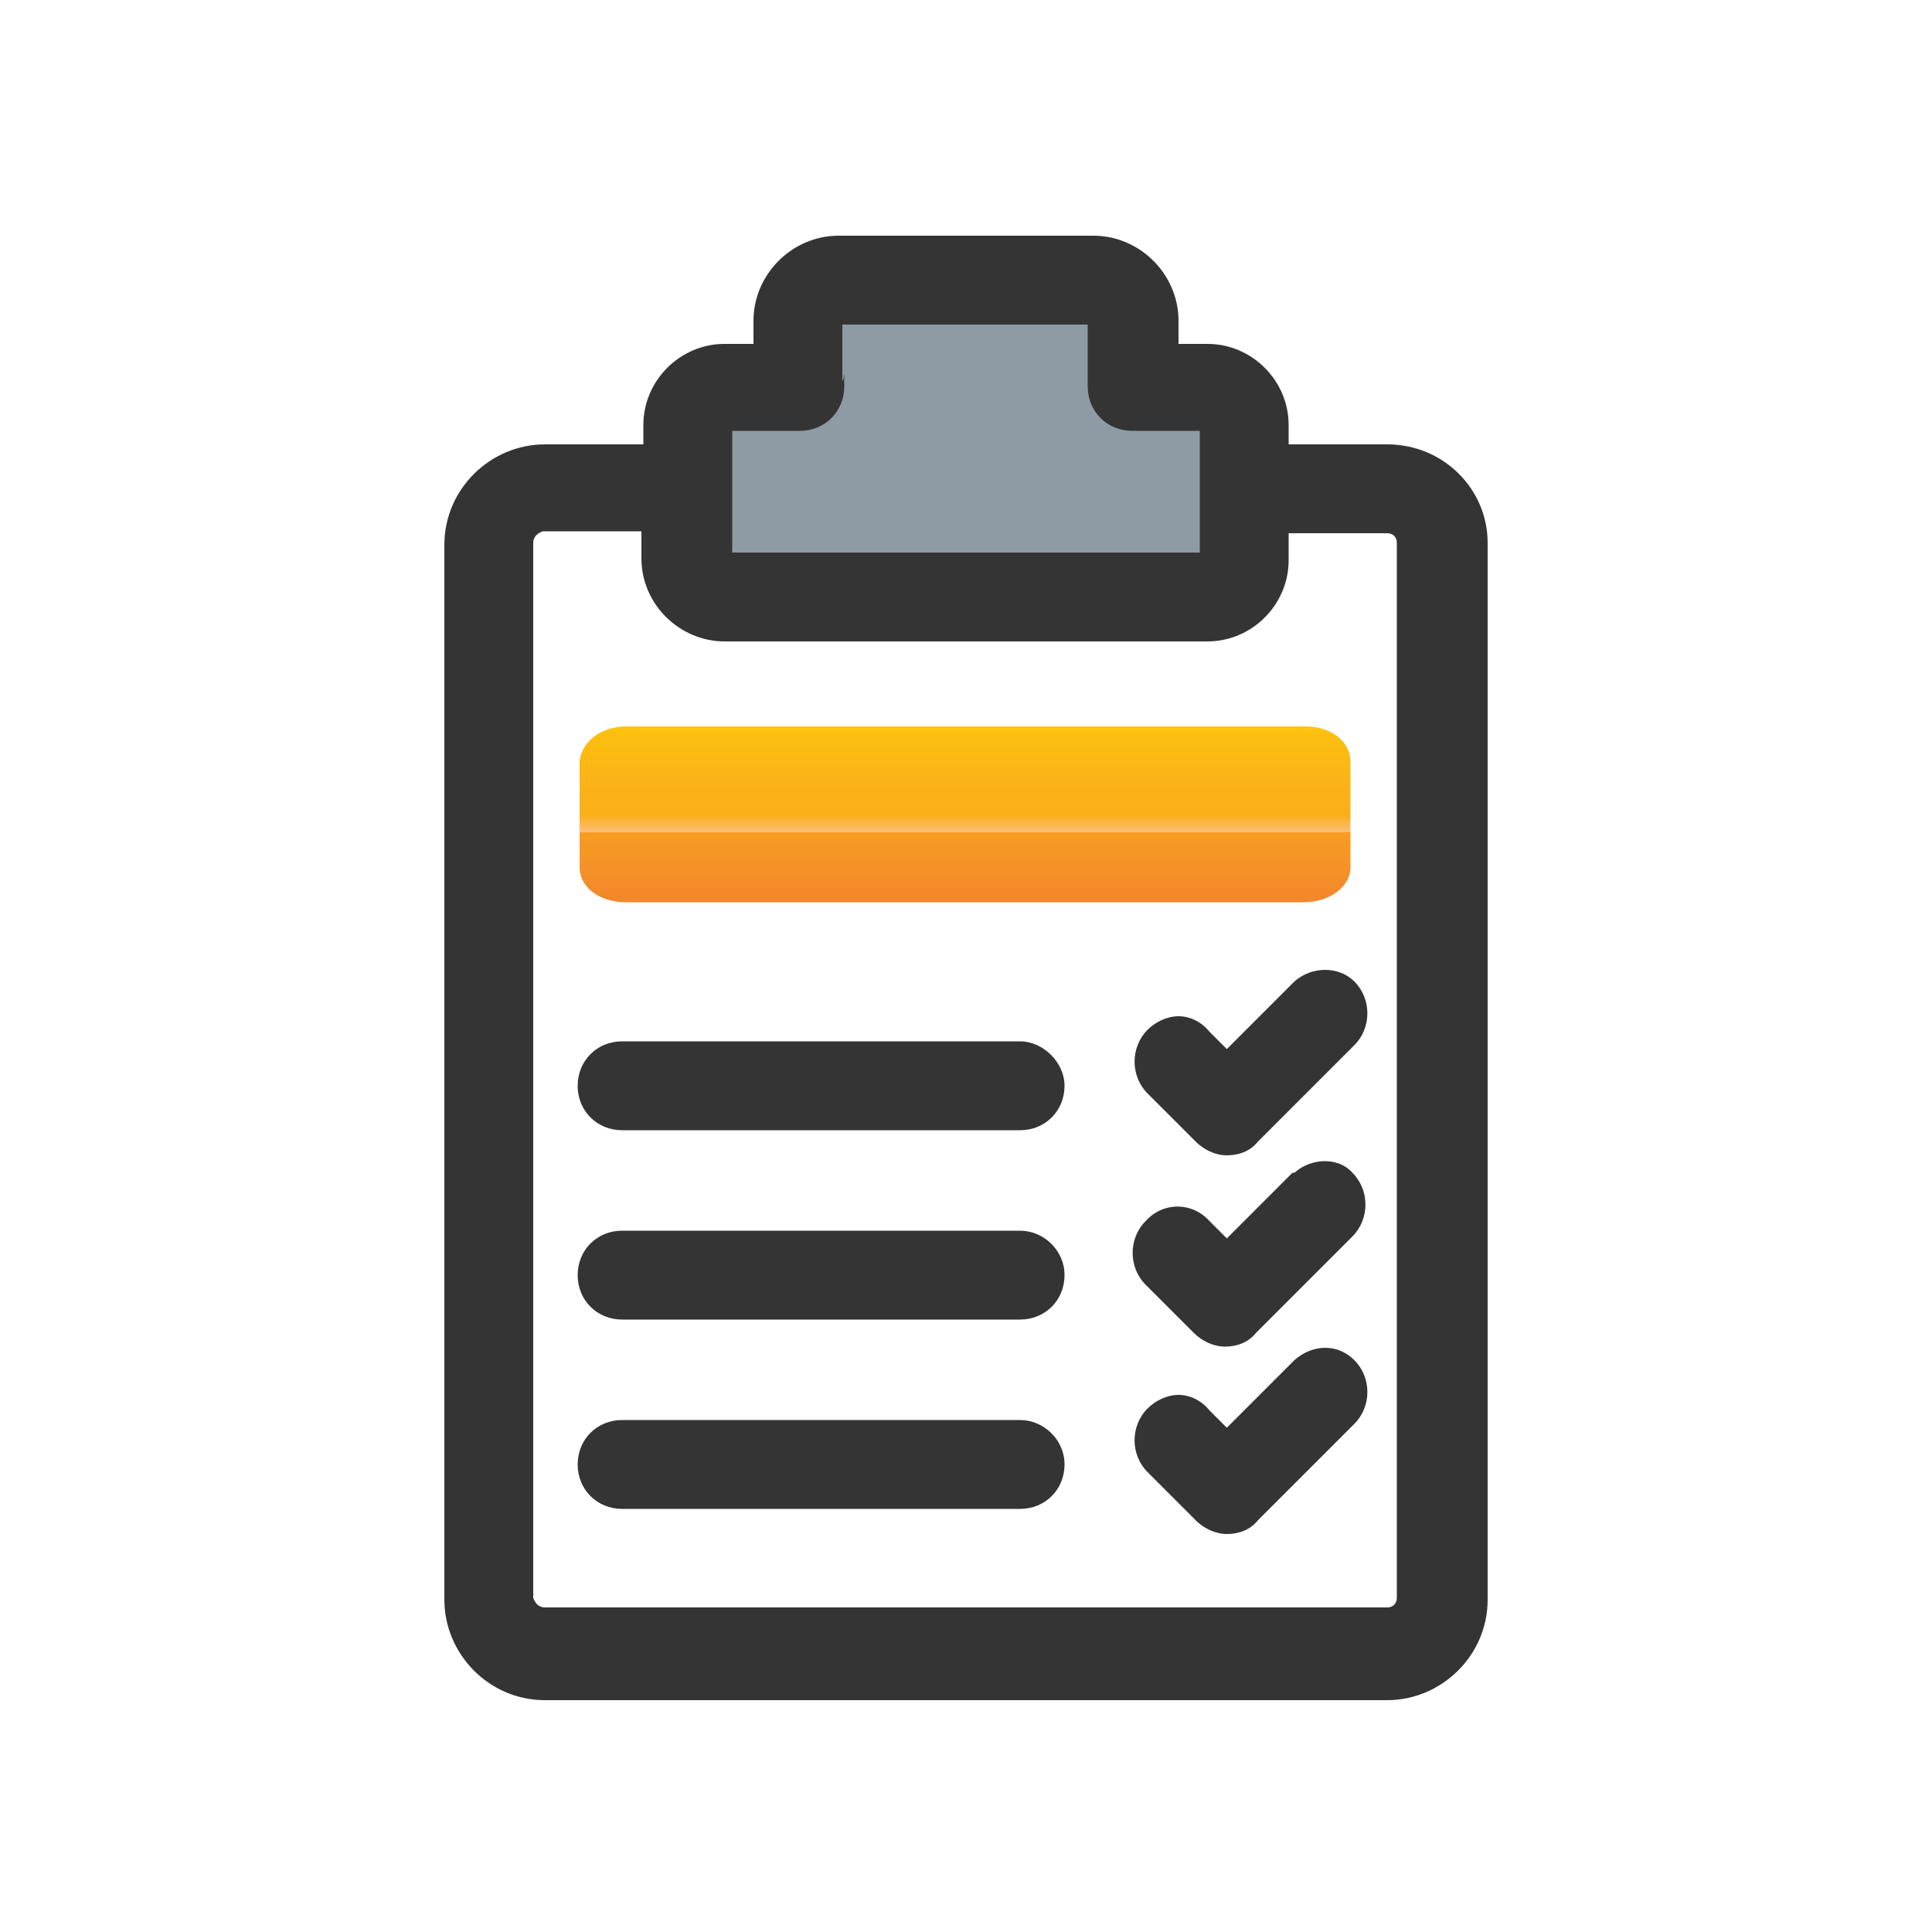 <?xml version="1.0" encoding="UTF-8"?>
<svg xmlns="http://www.w3.org/2000/svg" xmlns:xlink="http://www.w3.org/1999/xlink" version="1.1" viewBox="0 0 100 100">
  <defs>
    <style>
      .cls-1 {
        fill: #353435;
      }

      .cls-2 {
        fill: #8e9ba5;
      }

      .cls-3 {
        fill: url(#linear-gradient);
      }
    </style>
    <linearGradient id="linear-gradient" x1="50" y1="37.9" x2="50" y2="46.5" gradientUnits="userSpaceOnUse">
      <stop offset="0" stop-color="#fec20f"/>
      <stop offset="0" stop-color="#fdbf10"/>
      <stop offset=".3" stop-color="#fbb317"/>
      <stop offset=".5" stop-color="#fbb01a"/>
      <stop offset=".6" stop-color="#fcbe78"/>
      <stop offset=".6" stop-color="#f79d22"/>
      <stop offset="1" stop-color="#f3882b"/>
    </linearGradient>
  </defs>
  <!-- Generator: Adobe Illustrator 28.6.0, SVG Export Plug-In . SVG Version: 1.2.0 Build 709)  -->
  <g>
    <g id="Layer_1">
      <g>
        <path class="cls-2" d="M64.7,21.4h-4.2c-1.5,0-2.8-1.4-2.8-3.1v-4.5h-15.4v4.5c0,1.7-1.3,3.1-2.8,3.1h-4.2v8.5h29.4v-8.5Z"/>
        <g>
          <path class="cls-1" d="M71.8,23h-5.1v-1c0-2.3-1.9-4.2-4.2-4.2h-1.5v-1.2c0-2.4-2-4.4-4.4-4.4h-13.2c-2.4,0-4.4,2-4.4,4.4v1.2h-1.5c-2.3,0-4.2,1.9-4.2,4.2v1h-5.1c-2.8,0-5.2,2.3-5.2,5.2v54.6c0,2.8,2.3,5.2,5.2,5.2h43.6c2.8,0,5.2-2.3,5.2-5.2V28.1c0-2.8-2.3-5.1-5.2-5.1ZM43.6,19.7v-2.9h12.7v3.2c0,1.3,1,2.3,2.3,2.3h3.5v6.3h-24.2v-6.3h3.5c1.3,0,2.3-1,2.3-2.3s0-.2-.1-.3ZM37.5,33.2h25c2.3,0,4.2-1.9,4.2-4.2v-1.4h5.1c.3,0,.5.2.5.5v54.6c0,.3-.2.5-.5.5H28.2c-.3,0-.5-.2-.6-.5V28.1c0-.3.2-.5.5-.6h5.1v1.4c0,2.4,2,4.3,4.3,4.3Z"/>
          <path class="cls-3" d="M67.6,37.6h-35.2c-1.3,0-2.3.8-2.4,1.8v5.5c0,1,1,1.8,2.4,1.8h35.1c1.3,0,2.4-.8,2.4-1.8v-5.5c0-1-1-1.8-2.3-1.8Z"/>
          <path class="cls-1" d="M52.8,53.9h-20.6c-1.3,0-2.3,1-2.3,2.3s1,2.3,2.3,2.3h20.6c1.3,0,2.3-1,2.3-2.3,0-1.2-1.1-2.3-2.3-2.3Z"/>
          <path class="cls-1" d="M52.8,63.7h-20.6c-1.3,0-2.3,1-2.3,2.3s1,2.3,2.3,2.3h20.6c1.3,0,2.3-1,2.3-2.3,0-1.3-1.1-2.3-2.3-2.3Z"/>
          <path class="cls-1" d="M52.8,73.5h-20.6c-1.3,0-2.3,1-2.3,2.3s1,2.3,2.3,2.3h20.6c1.3,0,2.3-1,2.3-2.3,0-1.3-1.1-2.3-2.3-2.3Z"/>
          <path class="cls-1" d="M66.9,50.9l-3.4,3.4-.9-.9h0c-.4-.5-1-.8-1.6-.8s-1.2.3-1.6.7c-.9.9-.9,2.4,0,3.3l2.5,2.5c.4.4,1,.7,1.6.7s1.2-.2,1.6-.7l5-5c.9-.9.9-2.4,0-3.3-.8-.8-2.2-.8-3.1,0Z"/>
          <path class="cls-1" d="M66.9,60.7l-3.4,3.4-.9-.9h0c-.9-1-2.4-1-3.3,0-.9.9-.9,2.4,0,3.3l2.5,2.5c.4.4,1,.7,1.6.7s1.2-.2,1.6-.7l5-5c.9-.9.9-2.4,0-3.3-.7-.8-2.1-.8-3,0Z"/>
          <path class="cls-1" d="M66.9,70.5l-3.4,3.4-.9-.9h0c-.4-.5-1-.8-1.6-.8s-1.2.3-1.6.7c-.9.9-.9,2.4,0,3.3l2.5,2.5c.4.4,1,.7,1.6.7s1.2-.2,1.6-.7l5-5c.9-.9.9-2.4,0-3.3s-2.2-.8-3.1,0Z"/>
        </g>
      </g>
    </g>
  </g>
</svg>
